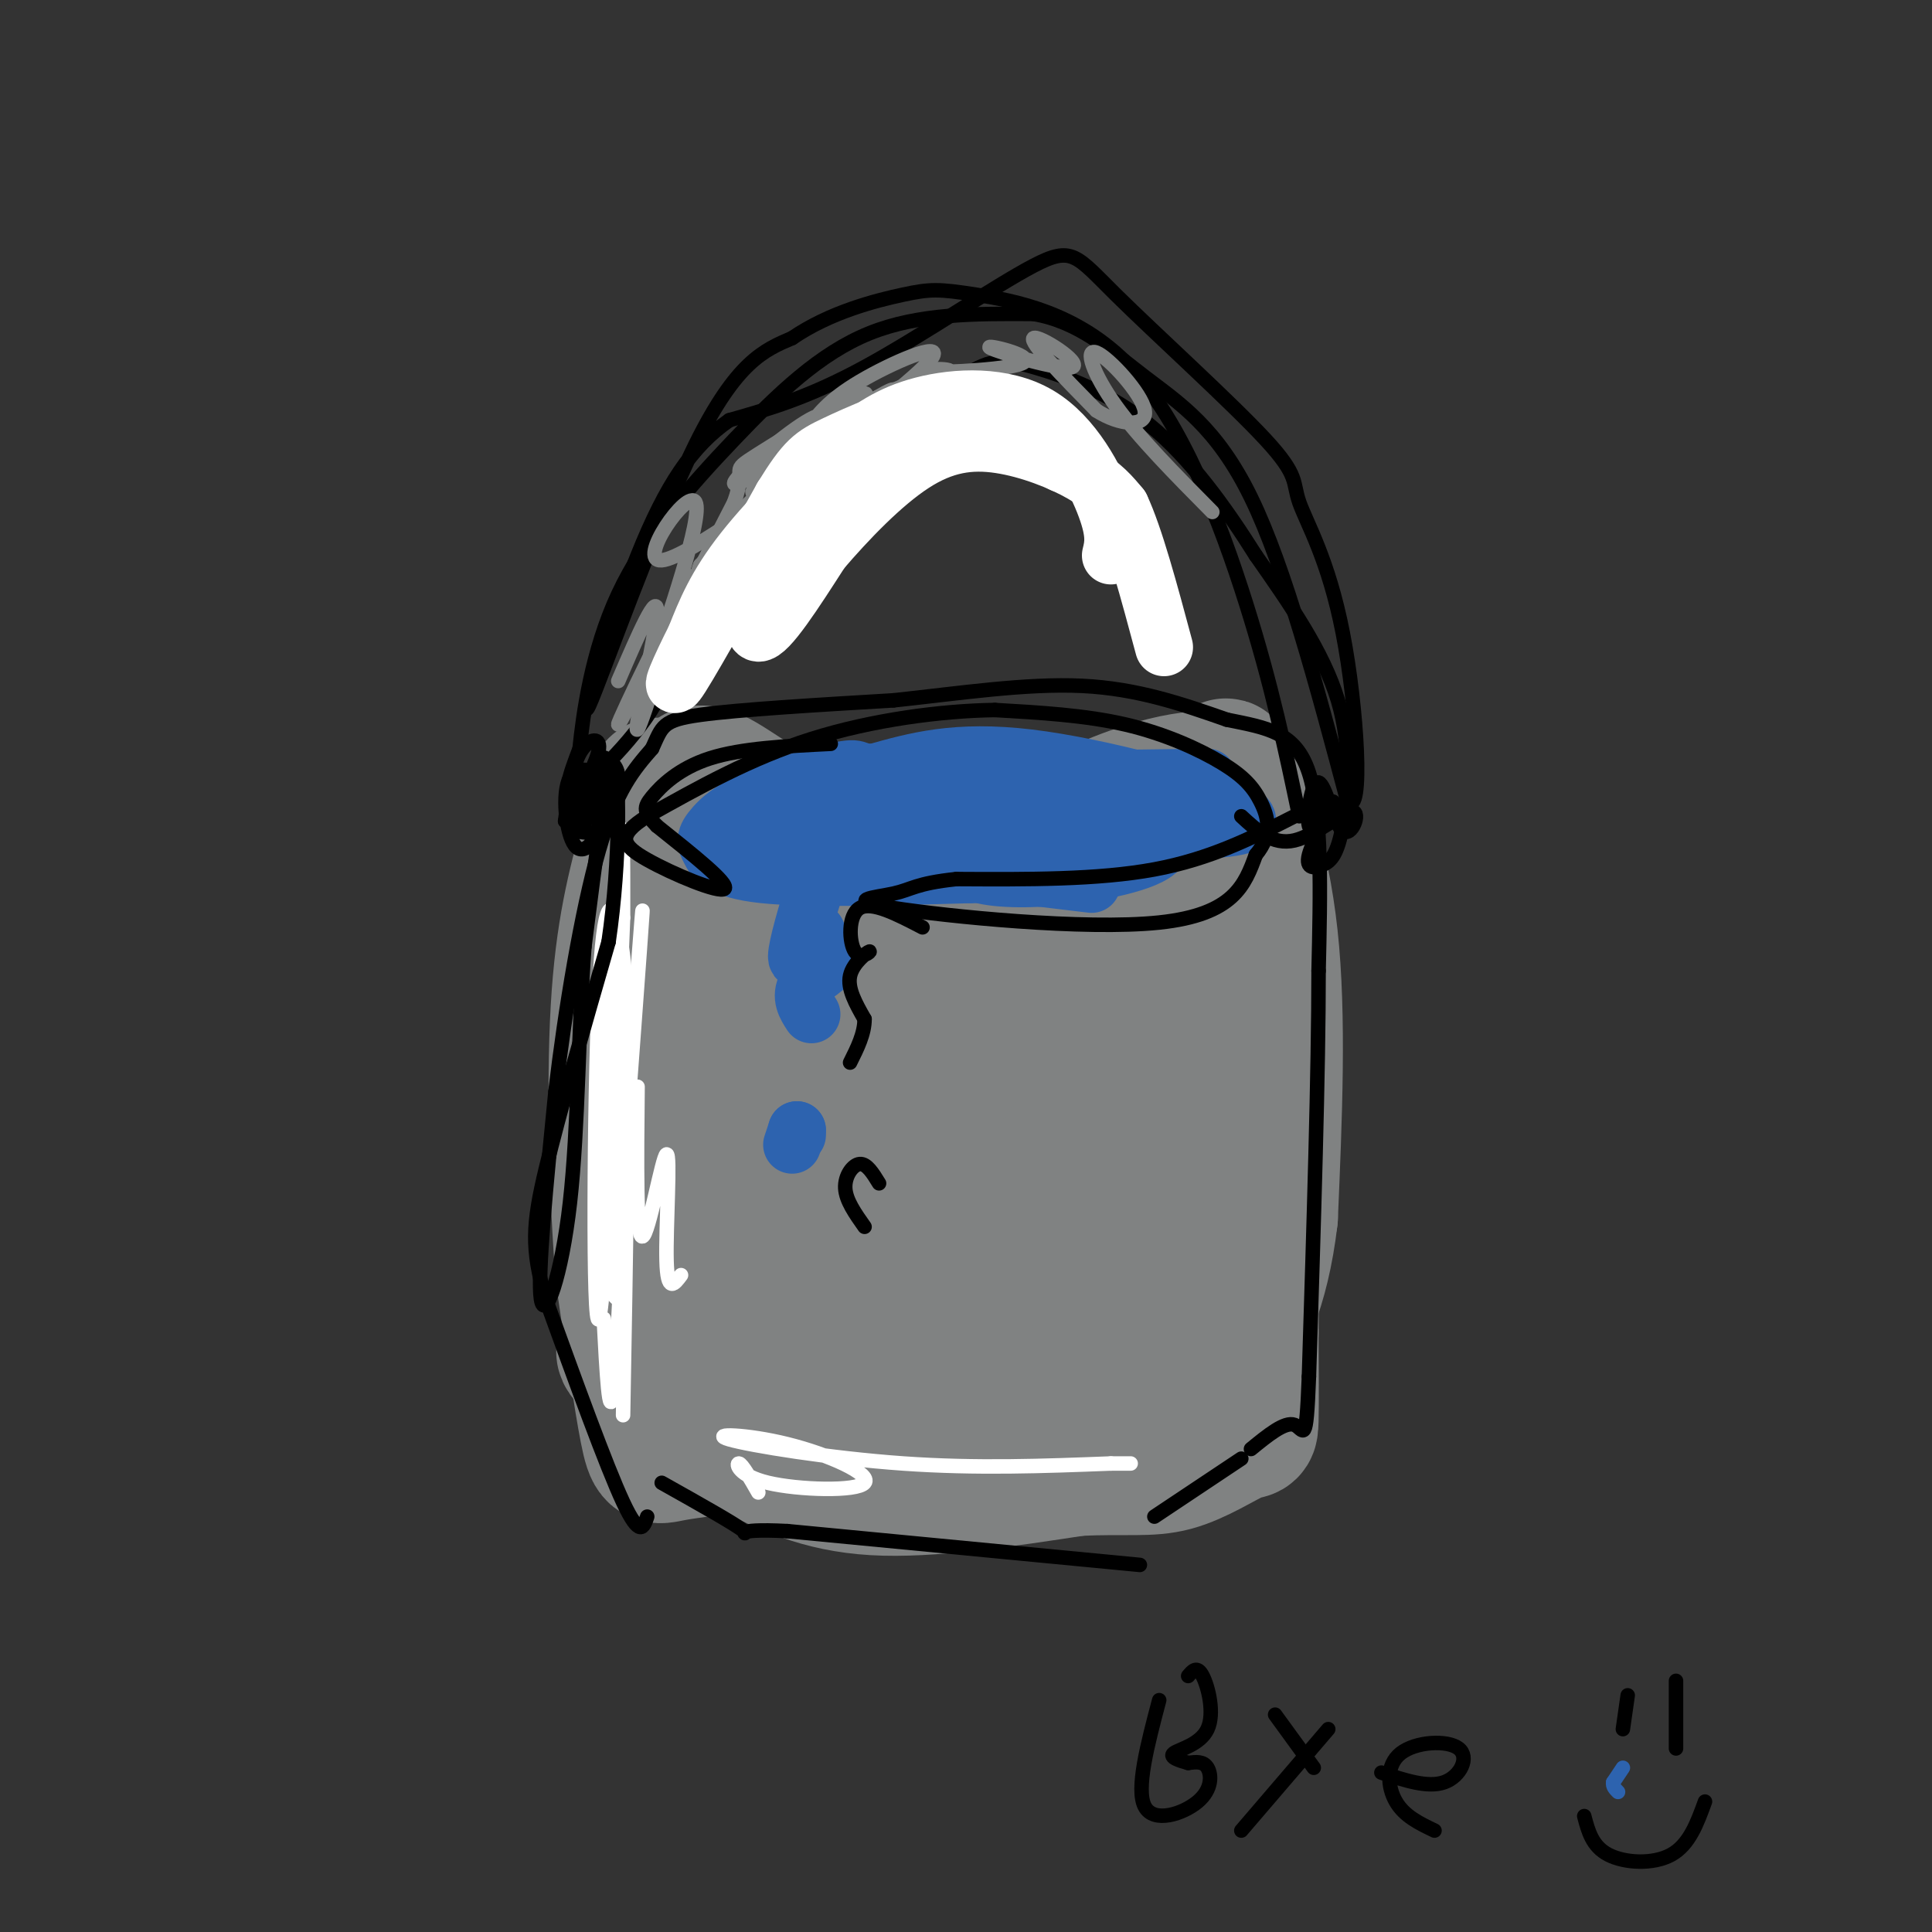 <svg viewBox='0 0 400 400' version='1.1' xmlns='http://www.w3.org/2000/svg' xmlns:xlink='http://www.w3.org/1999/xlink'><rect x="0" y="0" width="400" height="400" fill="#333333" stroke="none"/><g fill='none' stroke='rgb(128,130,130)' stroke-width='28' stroke-linecap='round' stroke-linejoin='round'><path d='M155,300c7.333,3.667 14.667,7.333 26,8c11.333,0.667 26.667,-1.667 42,-4'/><path d='M223,304c10.287,-0.472 15.005,0.348 20,-1c4.995,-1.348 10.268,-4.863 13,-6c2.732,-1.137 2.923,0.104 3,-3c0.077,-3.104 0.038,-10.552 0,-18'/><path d='M259,276c0.167,-17.833 0.583,-53.417 1,-89'/><path d='M260,187c0.000,0.000 0.000,-8.000 0,-8'/><path d='M252,197c0.000,0.000 2.000,-30.000 2,-30'/><path d='M254,167c-7.952,-2.702 -28.833,5.542 -41,9c-12.167,3.458 -15.619,2.131 -23,0c-7.381,-2.131 -18.690,-5.065 -30,-8'/><path d='M160,168c-8.222,-4.089 -13.778,-10.311 -17,-7c-3.222,3.311 -4.111,16.156 -5,29'/><path d='M138,190c-0.667,19.500 0.167,53.750 1,88'/><path d='M139,278c-0.179,16.190 -1.125,12.667 2,13c3.125,0.333 10.321,4.524 18,6c7.679,1.476 15.839,0.238 24,-1'/><path d='M183,296c9.545,-0.837 21.409,-2.430 31,-6c9.591,-3.570 16.910,-9.117 25,-13c8.090,-3.883 16.952,-6.103 6,-7c-10.952,-0.897 -41.718,-0.472 -65,1c-23.282,1.472 -39.081,3.992 -46,6c-6.919,2.008 -4.960,3.504 -3,5'/><path d='M131,282c2.275,1.620 9.461,3.170 16,4c6.539,0.830 12.431,0.941 22,-1c9.569,-1.941 22.816,-5.932 29,-12c6.184,-6.068 5.305,-14.211 7,-18c1.695,-3.789 5.965,-3.222 -2,-3c-7.965,0.222 -28.166,0.101 -37,2c-8.834,1.899 -6.302,5.820 -5,9c1.302,3.180 1.373,5.621 2,7c0.627,1.379 1.809,1.698 5,2c3.191,0.302 8.392,0.587 12,0c3.608,-0.587 5.623,-2.046 9,-6c3.377,-3.954 8.115,-10.403 10,-19c1.885,-8.597 0.917,-19.342 -3,-25c-3.917,-5.658 -10.782,-6.228 -18,-4c-7.218,2.228 -14.790,7.254 -19,10c-4.210,2.746 -5.060,3.213 -7,9c-1.940,5.787 -4.970,16.893 -8,28'/><path d='M144,265c0.657,3.503 6.298,-1.741 10,-6c3.702,-4.259 5.463,-7.535 7,-16c1.537,-8.465 2.848,-22.120 2,-29c-0.848,-6.880 -3.856,-6.985 -6,-7c-2.144,-0.015 -3.425,0.061 -5,3c-1.575,2.939 -3.443,8.741 -6,19c-2.557,10.259 -5.804,24.976 -2,22c3.804,-2.976 14.658,-23.647 18,-38c3.342,-14.353 -0.828,-22.390 -3,-27c-2.172,-4.610 -2.345,-5.792 -4,0c-1.655,5.792 -4.792,18.559 -4,17c0.792,-1.559 5.512,-17.446 7,-23c1.488,-5.554 -0.256,-0.777 -2,4'/><path d='M156,184c3.711,1.277 13.989,2.469 23,1c9.011,-1.469 16.756,-5.600 26,-7c9.244,-1.400 19.989,-0.069 25,0c5.011,0.069 4.289,-1.123 4,7c-0.289,8.123 -0.144,25.562 0,43'/><path d='M234,228c0.801,8.929 2.802,9.750 5,4c2.198,-5.750 4.592,-18.071 4,-20c-0.592,-1.929 -4.170,6.534 -7,19c-2.830,12.466 -4.912,28.936 -4,34c0.912,5.064 4.819,-1.279 7,-5c2.181,-3.721 2.637,-4.821 3,-13c0.363,-8.179 0.633,-23.437 -1,-31c-1.633,-7.563 -5.170,-7.429 -12,2c-6.830,9.429 -16.954,28.154 -19,26c-2.046,-2.154 3.987,-25.187 6,-36c2.013,-10.813 0.007,-9.407 -2,-8'/><path d='M214,200c-7.406,8.636 -24.921,34.226 -28,38c-3.079,3.774 8.277,-14.267 13,-22c4.723,-7.733 2.812,-5.159 2,-8c-0.812,-2.841 -0.525,-11.097 -5,-2c-4.475,9.097 -13.710,35.548 -16,39c-2.290,3.452 2.367,-16.094 3,-25c0.633,-8.906 -2.758,-7.171 -5,-7c-2.242,0.171 -3.334,-1.223 -5,0c-1.666,1.223 -3.904,5.064 -4,12c-0.096,6.936 1.952,16.968 4,27'/><path d='M173,252c1.524,12.095 3.333,28.833 2,37c-1.333,8.167 -5.810,7.762 -10,8c-4.190,0.238 -8.095,1.119 -12,2'/><path d='M153,299c-4.786,0.679 -10.750,1.375 -14,2c-3.250,0.625 -3.786,1.179 -5,-5c-1.214,-6.179 -3.107,-19.089 -5,-32'/><path d='M129,264c-1.267,-15.644 -1.933,-38.756 -1,-55c0.933,-16.244 3.467,-25.622 6,-35'/><path d='M134,174c1.167,-8.656 1.086,-12.794 3,-11c1.914,1.794 5.823,9.522 13,15c7.177,5.478 17.622,8.708 25,10c7.378,1.292 11.689,0.646 16,0'/><path d='M191,188c2.931,0.756 2.260,2.646 6,0c3.740,-2.646 11.892,-9.828 20,-15c8.108,-5.172 16.174,-8.335 22,-10c5.826,-1.665 9.413,-1.833 13,-2'/><path d='M252,161c2.214,-1.583 1.250,-4.542 3,0c1.750,4.542 6.214,16.583 8,33c1.786,16.417 0.893,37.208 0,58'/><path d='M263,252c-1.738,14.982 -6.085,23.439 -10,29c-3.915,5.561 -7.400,8.228 -14,11c-6.600,2.772 -16.314,5.649 -25,7c-8.686,1.351 -16.343,1.175 -24,1'/></g>
<g fill='none' stroke='rgb(45,99,175)' stroke-width='12' stroke-linecap='round' stroke-linejoin='round'><path d='M250,161c0.000,0.000 -77.000,1.000 -77,1'/><path d='M173,162c-17.475,1.970 -22.663,6.394 -25,9c-2.337,2.606 -1.821,3.394 -1,5c0.821,1.606 1.949,4.030 11,5c9.051,0.970 26.026,0.485 43,0'/><path d='M201,181c13.362,-1.512 25.265,-5.292 32,-8c6.735,-2.708 8.300,-4.344 -7,-5c-15.300,-0.656 -47.465,-0.330 -61,0c-13.535,0.330 -8.438,0.666 -7,2c1.438,1.334 -0.781,3.667 -3,6'/><path d='M155,176c9.962,1.993 36.367,3.976 48,5c11.633,1.024 8.496,1.089 15,-1c6.504,-2.089 22.651,-6.333 20,-9c-2.651,-2.667 -24.098,-3.756 -33,-4c-8.902,-0.244 -5.258,0.359 -4,2c1.258,1.641 0.129,4.321 -1,7'/><path d='M200,176c-0.317,2.137 -0.608,3.978 3,5c3.608,1.022 11.116,1.224 20,0c8.884,-1.224 19.144,-3.874 17,-7c-2.144,-3.126 -16.693,-6.726 -23,-7c-6.307,-0.274 -4.374,2.779 2,4c6.374,1.221 17.187,0.611 28,0'/><path d='M247,171c-7.381,-0.472 -39.834,-1.652 -57,0c-17.166,1.652 -19.045,6.137 -21,12c-1.955,5.863 -3.987,13.104 -4,15c-0.013,1.896 1.994,-1.552 4,-5'/><path d='M169,193c-0.220,1.507 -2.770,7.775 -2,9c0.770,1.225 4.861,-2.593 5,-3c0.139,-0.407 -3.675,2.598 -5,5c-1.325,2.402 -0.163,4.201 1,6'/><path d='M165,234c0.000,0.000 0.000,1.000 0,1'/><path d='M165,234c0.000,0.000 -1.000,3.000 -1,3'/><path d='M245,172c8.711,-0.400 17.422,-0.800 11,-4c-6.422,-3.200 -27.978,-9.200 -43,-11c-15.022,-1.800 -23.511,0.600 -32,3'/><path d='M181,160c-5.131,-0.048 -1.958,-1.667 -9,0c-7.042,1.667 -24.298,6.619 -17,11c7.298,4.381 39.149,8.190 71,12'/></g>
<g fill='none' stroke='rgb(255,255,255)' stroke-width='3' stroke-linecap='round' stroke-linejoin='round'><path d='M125,273c0.583,11.083 1.167,22.167 2,15c0.833,-7.167 1.917,-32.583 3,-58'/><path d='M130,230c1.356,-21.156 3.244,-45.044 3,-41c-0.244,4.044 -2.622,36.022 -5,68'/><path d='M128,257c-0.547,13.260 0.585,12.410 0,12c-0.585,-0.410 -2.888,-0.380 -3,-20c-0.112,-19.620 1.968,-58.892 3,-72c1.032,-13.108 1.016,-0.054 1,13'/><path d='M129,190c-0.920,24.589 -3.721,79.560 -5,83c-1.279,3.440 -1.037,-44.651 0,-67c1.037,-22.349 2.868,-18.957 4,-14c1.132,4.957 1.566,11.478 2,18'/><path d='M130,210c0.167,16.833 -0.417,49.917 -1,83'/><path d='M132,225c-0.161,15.661 -0.321,31.321 1,31c1.321,-0.321 4.125,-16.625 5,-17c0.875,-0.375 -0.179,15.179 0,22c0.179,6.821 1.589,4.911 3,3'/><path d='M157,309c-1.675,-2.929 -3.350,-5.858 -4,-6c-0.650,-0.142 -0.276,2.502 6,4c6.276,1.498 18.452,1.849 20,0c1.548,-1.849 -7.534,-5.898 -16,-8c-8.466,-2.102 -16.318,-2.258 -12,-1c4.318,1.258 20.805,3.931 36,5c15.195,1.069 29.097,0.535 43,0'/><path d='M230,303c7.167,0.000 3.583,0.000 0,0'/></g>
<g fill='none' stroke='rgb(0,0,0)' stroke-width='3' stroke-linecap='round' stroke-linejoin='round'><path d='M236,324c0.000,0.000 -73.000,-7.000 -73,-7'/><path d='M163,317c-12.600,-0.644 -7.600,1.244 -9,0c-1.400,-1.244 -9.200,-5.622 -17,-10'/><path d='M134,314c-0.750,2.250 -1.500,4.500 -5,-3c-3.500,-7.500 -9.750,-24.750 -16,-42'/><path d='M113,269c-3.067,-10.444 -2.733,-15.556 0,-27c2.733,-11.444 7.867,-29.222 13,-47'/><path d='M126,195c2.511,-16.956 2.289,-35.844 1,-36c-1.289,-0.156 -3.644,18.422 -6,37'/><path d='M121,196c-1.214,16.012 -1.250,37.542 -3,53c-1.750,15.458 -5.214,24.845 -6,20c-0.786,-4.845 1.107,-23.923 3,-43'/><path d='M115,226c1.978,-16.867 5.422,-37.533 9,-50c3.578,-12.467 7.289,-16.733 11,-21'/><path d='M135,155c2.156,-4.689 2.044,-5.911 10,-7c7.956,-1.089 23.978,-2.044 40,-3'/><path d='M185,145c13.556,-1.444 27.444,-3.556 39,-3c11.556,0.556 20.778,3.778 30,7'/><path d='M254,149c8.356,1.711 14.244,2.489 17,11c2.756,8.511 2.378,24.756 2,41'/><path d='M273,201c0.000,20.833 -1.000,52.417 -2,84'/><path d='M271,285c-0.578,15.067 -1.022,10.733 -3,10c-1.978,-0.733 -5.489,2.133 -9,5'/><path d='M257,302c0.000,0.000 -18.000,12.000 -18,12'/><path d='M268,169c-8.667,4.417 -17.333,8.833 -29,11c-11.667,2.167 -26.333,2.083 -41,2'/><path d='M198,182c-8.474,0.900 -9.158,2.148 -13,3c-3.842,0.852 -10.842,1.306 0,3c10.842,1.694 39.526,4.627 55,3c15.474,-1.627 17.737,-7.813 20,-14'/><path d='M260,177c3.573,-4.290 2.504,-8.016 1,-11c-1.504,-2.984 -3.443,-5.226 -8,-8c-4.557,-2.774 -11.730,-6.078 -20,-8c-8.270,-1.922 -17.635,-2.461 -27,-3'/><path d='M206,147c-11.133,0.156 -25.467,2.044 -38,6c-12.533,3.956 -23.267,9.978 -34,16'/><path d='M134,169c-6.381,4.000 -5.333,6.000 0,9c5.333,3.000 14.952,7.000 16,6c1.048,-1.000 -6.476,-7.000 -14,-13'/><path d='M136,171c-2.810,-2.929 -2.833,-3.750 -1,-6c1.833,-2.250 5.524,-5.929 12,-8c6.476,-2.071 15.738,-2.536 25,-3'/><path d='M191,192c-5.254,-2.735 -10.507,-5.470 -13,-4c-2.493,1.470 -2.225,7.147 -1,9c1.225,1.853 3.407,-0.116 3,0c-0.407,0.116 -3.402,2.319 -4,5c-0.598,2.681 1.201,5.841 3,9'/><path d='M179,211c0.000,3.000 -1.500,6.000 -3,9'/><path d='M182,245c-1.267,-2.067 -2.533,-4.133 -4,-4c-1.467,0.133 -3.133,2.467 -3,5c0.133,2.533 2.067,5.267 4,8'/><path d='M122,166c1.917,-5.004 3.835,-10.008 3,-9c-0.835,1.008 -4.422,8.028 -5,11c-0.578,2.972 1.853,1.895 4,0c2.147,-1.895 4.009,-4.608 4,-7c-0.009,-2.392 -1.889,-4.461 -4,-3c-2.111,1.461 -4.452,6.454 -4,6c0.452,-0.454 3.699,-6.353 4,-9c0.301,-2.647 -2.342,-2.042 -4,1c-1.658,3.042 -2.329,8.521 -3,14'/><path d='M117,170c1.288,1.411 6.008,-2.063 8,-5c1.992,-2.937 1.256,-5.337 -1,-4c-2.256,1.337 -6.032,6.410 -6,9c0.032,2.590 3.871,2.697 6,2c2.129,-0.697 2.550,-2.196 3,-4c0.450,-1.804 0.931,-3.911 -1,-6c-1.931,-2.089 -6.275,-4.161 -8,-1c-1.725,3.161 -0.832,11.554 1,14c1.832,2.446 4.605,-1.056 5,-4c0.395,-2.944 -1.586,-5.331 -3,-5c-1.414,0.331 -2.261,3.380 -2,4c0.261,0.620 1.631,-1.190 3,-3'/><path d='M257,169c3.264,3.017 6.527,6.033 11,5c4.473,-1.033 10.154,-6.117 12,-6c1.846,0.117 -0.144,5.433 -2,4c-1.856,-1.433 -3.576,-9.617 -5,-10c-1.424,-0.383 -2.550,7.033 -2,9c0.550,1.967 2.775,-1.517 5,-5'/><path d='M276,166c-0.486,1.552 -4.202,7.932 -5,11c-0.798,3.068 1.322,2.822 3,2c1.678,-0.822 2.913,-2.221 4,-8c1.087,-5.779 2.025,-15.937 -1,-26c-3.025,-10.063 -10.012,-20.032 -17,-30'/><path d='M260,115c-6.327,-10.061 -13.644,-20.212 -22,-27c-8.356,-6.788 -17.750,-10.212 -24,-12c-6.250,-1.788 -9.357,-1.939 -16,3c-6.643,4.939 -16.821,14.970 -27,25'/><path d='M171,104c-11.000,8.164 -25.000,16.075 -30,22c-5.000,5.925 -1.000,9.864 -4,17c-3.000,7.136 -13.000,17.467 -17,20c-4.000,2.533 -2.000,-2.734 0,-8'/><path d='M120,155c0.695,-6.884 2.434,-20.093 8,-32c5.566,-11.907 14.960,-22.514 24,-32c9.040,-9.486 17.726,-17.853 28,-22c10.274,-4.147 22.137,-4.073 34,-4'/><path d='M214,65c9.393,1.583 15.875,7.542 23,13c7.125,5.458 14.893,10.417 22,25c7.107,14.583 13.554,38.792 20,63'/><path d='M279,166c3.424,3.364 1.985,-19.726 -1,-35c-2.985,-15.274 -7.514,-22.731 -9,-27c-1.486,-4.269 0.071,-5.351 -7,-13c-7.071,-7.649 -22.772,-21.865 -31,-30c-8.228,-8.135 -8.985,-10.190 -17,-6c-8.015,4.190 -23.290,14.626 -35,21c-11.710,6.374 -19.855,8.687 -28,11'/><path d='M151,87c-7.742,5.373 -13.096,13.306 -19,28c-5.904,14.694 -12.359,36.148 -10,31c2.359,-5.148 13.531,-36.900 22,-54c8.469,-17.100 14.234,-19.550 20,-22'/><path d='M164,70c7.820,-5.370 17.369,-7.795 23,-9c5.631,-1.205 7.344,-1.189 15,0c7.656,1.189 21.253,3.551 32,15c10.747,11.449 18.642,31.985 24,49c5.358,17.015 8.179,30.507 11,44'/><path d='M240,352c-2.429,9.208 -4.857,18.417 -3,22c1.857,3.583 8.000,1.542 11,-1c3.000,-2.542 2.857,-5.583 2,-7c-0.857,-1.417 -2.429,-1.208 -4,-1'/><path d='M246,365c-1.729,-0.480 -4.051,-1.180 -3,-2c1.051,-0.820 5.475,-1.759 7,-5c1.525,-3.241 0.150,-8.783 -1,-11c-1.150,-2.217 -2.075,-1.108 -3,0'/><path d='M257,379c0.000,0.000 18.000,-21.000 18,-21'/><path d='M272,366c0.000,0.000 -8.000,-11.000 -8,-11'/><path d='M286,367c4.812,1.598 9.624,3.196 13,2c3.376,-1.196 5.317,-5.187 3,-7c-2.317,-1.813 -8.893,-1.450 -12,1c-3.107,2.450 -2.745,6.986 -1,10c1.745,3.014 4.872,4.507 8,6'/><path d='M328,376c0.822,3.133 1.644,6.267 5,8c3.356,1.733 9.244,2.067 13,0c3.756,-2.067 5.378,-6.533 7,-11'/><path d='M337,351c0.000,0.000 -1.000,7.000 -1,7'/><path d='M347,348c0.000,0.000 0.000,14.000 0,14'/></g>
<g fill='none' stroke='rgb(45,99,175)' stroke-width='3' stroke-linecap='round' stroke-linejoin='round'><path d='M336,366c0.000,0.000 -2.000,3.000 -2,3'/><path d='M334,369c-0.167,0.833 0.417,1.417 1,2'/></g>
<g fill='none' stroke='rgb(128,130,130)' stroke-width='3' stroke-linecap='round' stroke-linejoin='round'><path d='M128,141c4.155,-9.632 8.309,-19.263 8,-14c-0.309,5.263 -5.083,25.421 -4,24c1.083,-1.421 8.022,-24.421 9,-28c0.978,-3.579 -4.006,12.263 -6,18c-1.994,5.737 -0.997,1.368 0,-3'/><path d='M135,138c3.029,-9.263 10.601,-30.921 9,-34c-1.601,-3.079 -12.377,12.421 -7,12c5.377,-0.421 26.905,-16.762 29,-18c2.095,-1.238 -15.244,12.628 -17,13c-1.756,0.372 12.070,-12.751 14,-14c1.930,-1.249 -8.035,9.375 -18,20'/><path d='M145,117c-1.659,3.264 3.193,1.425 10,-6c6.807,-7.425 15.570,-20.435 16,-24c0.430,-3.565 -7.474,2.316 -13,7c-5.526,4.684 -8.674,8.172 -3,5c5.674,-3.172 20.169,-13.002 22,-14c1.831,-0.998 -9.001,6.838 -14,11c-4.999,4.162 -4.165,4.652 4,-1c8.165,-5.652 23.660,-17.445 26,-21c2.340,-3.555 -8.474,1.127 -15,5c-6.526,3.873 -8.763,6.936 -11,10'/><path d='M167,89c-3.793,3.574 -7.776,7.507 -2,4c5.776,-3.507 21.311,-14.456 20,-12c-1.311,2.456 -19.468,18.315 -27,27c-7.532,8.685 -4.438,10.196 -3,10c1.438,-0.196 1.219,-2.098 1,-4'/><path d='M157,107c-1.185,-1.756 -2.370,-3.512 -6,3c-3.630,6.512 -9.705,21.292 -10,21c-0.295,-0.292 5.190,-15.656 2,-11c-3.190,4.656 -15.054,29.330 -15,30c0.054,0.670 12.027,-22.665 24,-46'/><path d='M152,104c2.955,-8.223 -1.657,-5.782 5,-10c6.657,-4.218 24.583,-15.097 22,-12c-2.583,3.097 -25.673,20.170 -23,20c2.673,-0.170 31.111,-17.584 38,-23c6.889,-5.416 -7.772,1.167 -14,4c-6.228,2.833 -4.023,1.917 -2,2c2.023,0.083 3.864,1.167 7,0c3.136,-1.167 7.568,-4.583 12,-8'/><path d='M197,77c-0.690,-1.193 -8.414,-0.175 -5,0c3.414,0.175 17.967,-0.495 20,-2c2.033,-1.505 -8.455,-3.847 -7,-3c1.455,0.847 14.853,4.882 17,4c2.147,-0.882 -6.958,-6.681 -8,-6c-1.042,0.681 5.979,7.840 13,15'/><path d='M227,85c4.882,3.153 10.587,3.536 10,0c-0.587,-3.536 -7.466,-10.990 -10,-12c-2.534,-1.010 -0.724,4.426 4,11c4.724,6.574 12.362,14.287 20,22'/></g>
<g fill='none' stroke='rgb(255,255,255)' stroke-width='12' stroke-linecap='round' stroke-linejoin='round'><path d='M167,114c2.494,-1.113 4.988,-2.226 3,-1c-1.988,1.226 -8.458,4.792 -12,6c-3.542,1.208 -4.155,0.060 0,-4c4.155,-4.060 13.077,-11.030 22,-18'/><path d='M180,97c7.750,-3.762 16.125,-4.167 22,-6c5.875,-1.833 9.250,-5.095 7,-6c-2.250,-0.905 -10.125,0.548 -18,2'/><path d='M191,87c-6.947,2.367 -15.316,7.284 -21,12c-5.684,4.716 -8.684,9.231 -11,16c-2.316,6.769 -3.947,15.791 -2,16c1.947,0.209 7.474,-8.396 13,-17'/><path d='M170,114c5.469,-6.391 12.641,-13.868 19,-18c6.359,-4.132 11.904,-4.920 18,-4c6.096,0.920 12.742,3.549 17,6c4.258,2.451 6.129,4.726 8,7'/><path d='M232,105c2.833,6.000 5.917,17.500 9,29'/><path d='M230,115c0.536,-2.185 1.071,-4.369 -1,-10c-2.071,-5.631 -6.750,-14.708 -14,-19c-7.250,-4.292 -17.071,-3.798 -24,-2c-6.929,1.798 -10.964,4.899 -15,8'/><path d='M176,92c-6.778,5.333 -16.222,14.667 -22,22c-5.778,7.333 -7.889,12.667 -10,18'/><path d='M144,132c-3.156,6.222 -6.044,12.778 -3,8c3.044,-4.778 12.022,-20.889 21,-37'/><path d='M162,103c4.799,-7.791 6.297,-8.769 11,-11c4.703,-2.231 12.612,-5.716 19,-7c6.388,-1.284 11.254,-0.367 15,1c3.746,1.367 6.373,3.183 9,5'/><path d='M216,91c2.167,1.667 3.083,3.333 4,5'/></g>
</svg>